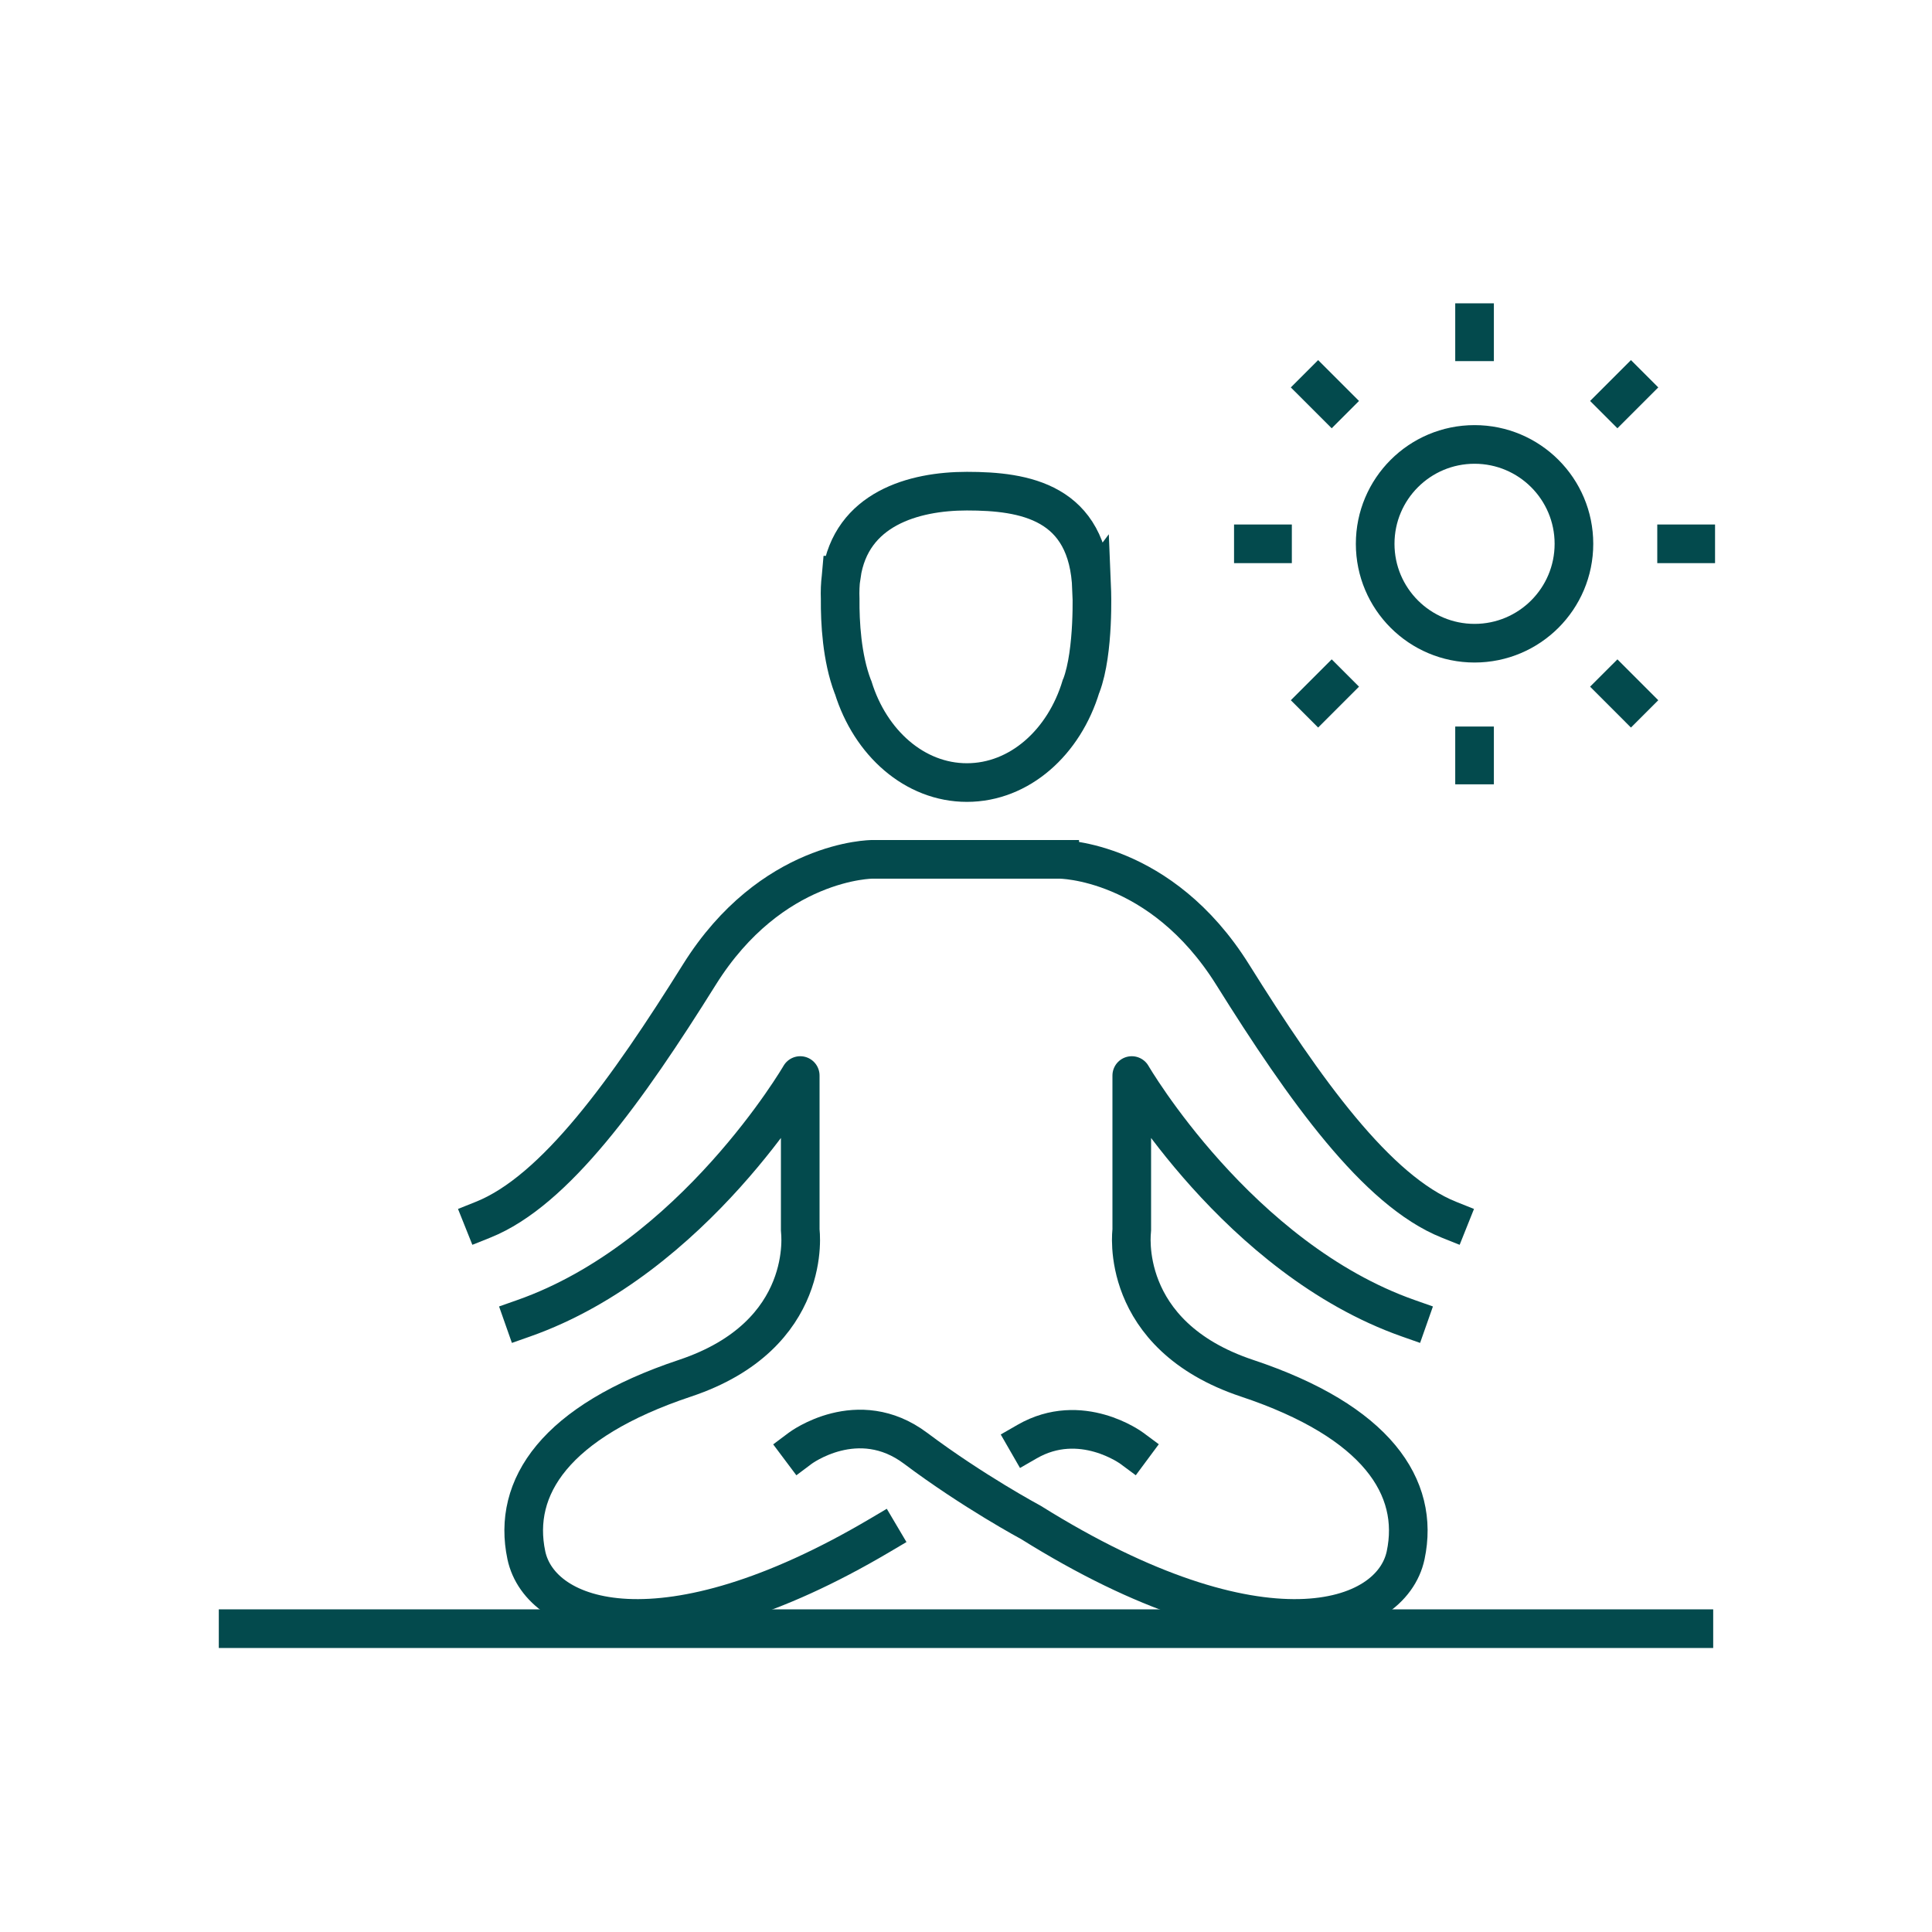 <?xml version="1.0" encoding="UTF-8"?><svg id="Livello_2" xmlns="http://www.w3.org/2000/svg" viewBox="0 0 150 150"><defs><style>.cls-1{stroke-linecap:square;stroke-linejoin:round;}.cls-1,.cls-2,.cls-3{fill:none;stroke:#034a4d;stroke-width:3px;}.cls-2{stroke-linecap:round;}.cls-2,.cls-3{stroke-miterlimit:10;}</style></defs><circle class="cls-3" cx="114.484" cy="42.222" r="7.716"/><line class="cls-3" x1="114.484" y1="56.408" x2="114.484" y2="60.895"/><line class="cls-3" x1="114.484" y1="23.55" x2="114.484" y2="28.037"/><line class="cls-3" x1="124.515" y1="52.253" x2="127.687" y2="55.426"/><line class="cls-3" x1="101.28" y1="29.019" x2="104.453" y2="32.191"/><line class="cls-3" x1="124.515" y1="32.191" x2="127.687" y2="29.019"/><line class="cls-3" x1="101.28" y1="55.426" x2="104.453" y2="52.253"/><line class="cls-3" x1="128.67" y1="42.222" x2="133.156" y2="42.222"/><line class="cls-3" x1="95.811" y1="42.222" x2="100.298" y2="42.222"/><path class="cls-1" d="M112.491,94.697c-5.596-2.238-11.191-10.072-16.787-19.025-5.596-8.953-13.43-8.953-13.43-8.953"/><path class="cls-1" d="M109.339,102.35c-13.224-4.657-21.469-18.845-21.469-18.845v12.024s-1.119,8.12,8.953,11.478c10.072,3.357,13.43,8.46,12.311,13.743s-11.191,8.64-29.098-2.551c0,0-4.477-2.4-8.953-5.758-4.477-3.357-8.953,0-8.953,0"/><path class="cls-1" d="M37.509,94.697c5.596-2.238,11.191-10.072,16.787-19.025,5.596-8.953,13.43-8.953,13.43-8.953h14.549"/><path class="cls-1" d="M68.323,119.197c-16.88,9.983-26.372,6.672-27.457,1.553-1.119-5.283,2.238-10.385,12.311-13.743,10.072-3.357,8.953-11.478,8.953-11.478v-12.024s-8.245,14.188-21.469,18.845"/><path class="cls-1" d="M79.745,111.925c4.184-2.408,8.125.516,8.125.516"/><path class="cls-2" d="M84.762,45.746l-.011-.003c-.239-6.793-5.189-7.61-9.681-7.61-4.136,0-8.994,1.374-9.743,6.524l-.016 0s-.006.068-.014.175c-.065.521-.088,1.08-.066,1.68-.016,1.79.126,4.548.974,6.786.011.028.024.05.035.076,1.332,4.308,4.778,7.383,8.831,7.383,4.085,0,7.553-3.124,8.862-7.484.006-.014.016-.022.022-.037,1.007-2.669.808-7.491.808-7.491Z"/><line class="cls-3" x1="16.988" y1="126.45" x2="133.012" y2="126.45"/></svg>